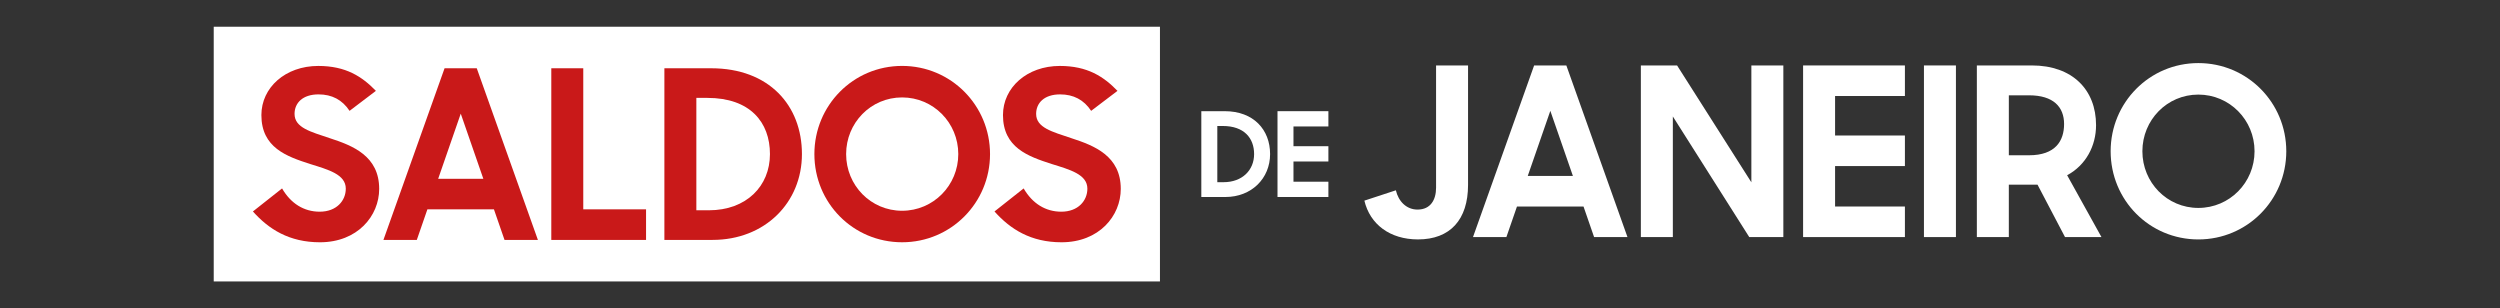 <?xml version="1.0" encoding="UTF-8"?>
<svg id="Layer_1" xmlns="http://www.w3.org/2000/svg" version="1.1" viewBox="0 0 1590 196">
  <rect x="0" y="0" width="1590" height="196" fill="#333333" stroke="none"/>
  <!-- Generator: Adobe Illustrator 29.8.3, SVG Export Plug-In . SVG Version: 2.1.1 Build 3)  -->
  <defs>
    <style>
      .st0 {
        fill: none;
      }

      .st1 {
        fill: #fff;
      }

      .st2 {
        fill: #c91919;
      }
    </style>
  </defs>
  <rect class="st0" width="1590" height="196"/>
  <g>
    <g>
      <path class="st1" d="M867.73,127.61l20.04-6.58c1.64,7.03,6.73,12.26,13.76,12.26,8.37,0,11.81-6.28,11.81-13.91V41.62h20.34v75.96c0,22.13-11.36,34.69-31.85,34.69-17.79,0-30.51-9.57-34.09-24.67Z"/>
      <path class="st1" d="M975.7,41.62h20.49l38.88,109.16h-21.23l-6.73-19.44h-42.32l-6.73,19.44h-21.24l38.88-109.16ZM971.66,111.91h28.71l-14.36-41.42-14.36,41.42Z"/>
      <path class="st1" d="M1043.59,41.62h23.03l47.25,74.32V41.62h20.34v109.16h-21.68l-48.6-76.71v76.71h-20.34V41.62Z"/>
      <path class="st1" d="M1146.77,41.62h64.75v19.44h-44.41v25.12h44.41v19.44h-44.41v25.72h44.41v19.44h-64.75V41.62Z"/>
      <path class="st1" d="M1223.63,41.62h20.34v109.16h-20.34V41.62Z"/>
      <path class="st1" d="M1257.28,150.79V41.62h34.99c25.72,0,40.82,15.4,40.82,37.98,0,13.16-6.43,25.42-18.39,31.85l21.83,39.33h-23.18l-17.5-33.35h-18.24v33.35h-20.34ZM1290.48,98.75c16.75,0,22.28-9.12,22.28-19.89s-6.73-18.24-22.28-18.24h-12.86v38.13h12.86Z"/>
      <path class="st1" d="M1342.37,96.2c0-30.95,24.67-56.08,55.78-56.08s55.93,25.12,55.93,56.08-24.82,56.08-55.93,56.08-55.78-24.97-55.78-56.08ZM1433.89,96.2c0-19.89-15.85-36.04-35.74-36.04s-35.59,16.15-35.59,36.04,15.7,36.04,35.59,36.04,35.74-16.15,35.74-36.04Z"/>
    </g>
    <g>
      <path class="st1" d="M764.04,70.71h14.88c18.39,0,28.86,11.81,28.86,27.29s-11.81,27.29-28.41,27.29h-15.33v-54.58ZM774.21,80.13v35.74h3.96c11.96,0,19.44-7.7,19.44-17.87s-6.36-17.87-19.89-17.87h-3.51Z"/>
      <path class="st1" d="M812.49,70.71h32.37v9.72h-22.21v12.56h22.21v9.72h-22.21v12.86h22.21v9.72h-32.37v-54.58Z"/>
    </g>
    <g>
      <polygon class="st1" points="712.8 17 160.85 17 135.93 17 135.93 41.92 135.93 154.08 135.93 179 160.85 179 712.8 179 737.73 179 737.73 154.08 737.73 41.92 737.73 17 712.8 17"/>
      <g>
        <path class="st2" d="M160.85,134.49l18.54-14.65c5.53,9.57,13.91,14.8,23.93,14.8,10.77,0,16.6-7.03,16.6-14.65,0-9.12-11.22-12.11-22.73-15.7-14.8-4.79-30.95-10.32-30.95-31.1,0-17.5,15.25-31.25,36.19-31.25,17.5,0,27.81,6.73,36.64,15.85l-16.75,12.71c-4.64-7.03-11.22-10.47-19.74-10.47-10.02,0-15.25,5.38-15.25,12.41,0,8.82,10.32,11.36,22.28,15.4,14.8,4.79,31.55,11.36,31.55,32.3,0,17.2-13.76,33.95-37.68,33.95-19.59,0-32.6-8.37-42.62-19.59Z"/>
        <path class="st2" d="M282.73,43.42h20.49l38.88,109.16h-21.23l-6.73-19.44h-42.32l-6.73,19.44h-21.23l38.88-109.16ZM278.69,113.7h28.71l-14.36-41.42-14.36,41.42Z"/>
        <path class="st2" d="M350.62,43.42h20.34v89.72h39.93v19.44h-60.26V43.42Z"/>
        <path class="st2" d="M422.55,43.42h29.76c36.79,0,57.72,23.63,57.72,54.58s-23.63,54.58-56.82,54.58h-30.66V43.42ZM442.88,62.26v71.48h7.93c23.93,0,38.88-15.4,38.88-35.74s-12.71-35.74-39.78-35.74h-7.03Z"/>
        <path class="st2" d="M517.95,98c0-30.95,24.67-56.08,55.78-56.08s55.93,25.12,55.93,56.08-24.82,56.08-55.93,56.08-55.78-24.97-55.78-56.08ZM609.47,98c0-19.89-15.85-36.04-35.74-36.04s-35.59,16.15-35.59,36.04,15.7,36.04,35.59,36.04,35.74-16.15,35.74-36.04Z"/>
        <path class="st2" d="M632.5,134.49l18.54-14.65c5.53,9.57,13.91,14.8,23.93,14.8,10.77,0,16.6-7.03,16.6-14.65,0-9.12-11.22-12.11-22.73-15.7-14.8-4.79-30.95-10.32-30.95-31.1,0-17.5,15.25-31.25,36.19-31.25,17.5,0,27.81,6.73,36.64,15.85l-16.75,12.71c-4.64-7.03-11.22-10.47-19.74-10.47-10.02,0-15.25,5.38-15.25,12.41,0,8.82,10.32,11.36,22.28,15.4,14.8,4.79,31.55,11.36,31.55,32.3,0,17.2-13.76,33.95-37.68,33.95-19.59,0-32.6-8.37-42.62-19.59Z"/>
      </g>
    </g>
  </g>
</svg>